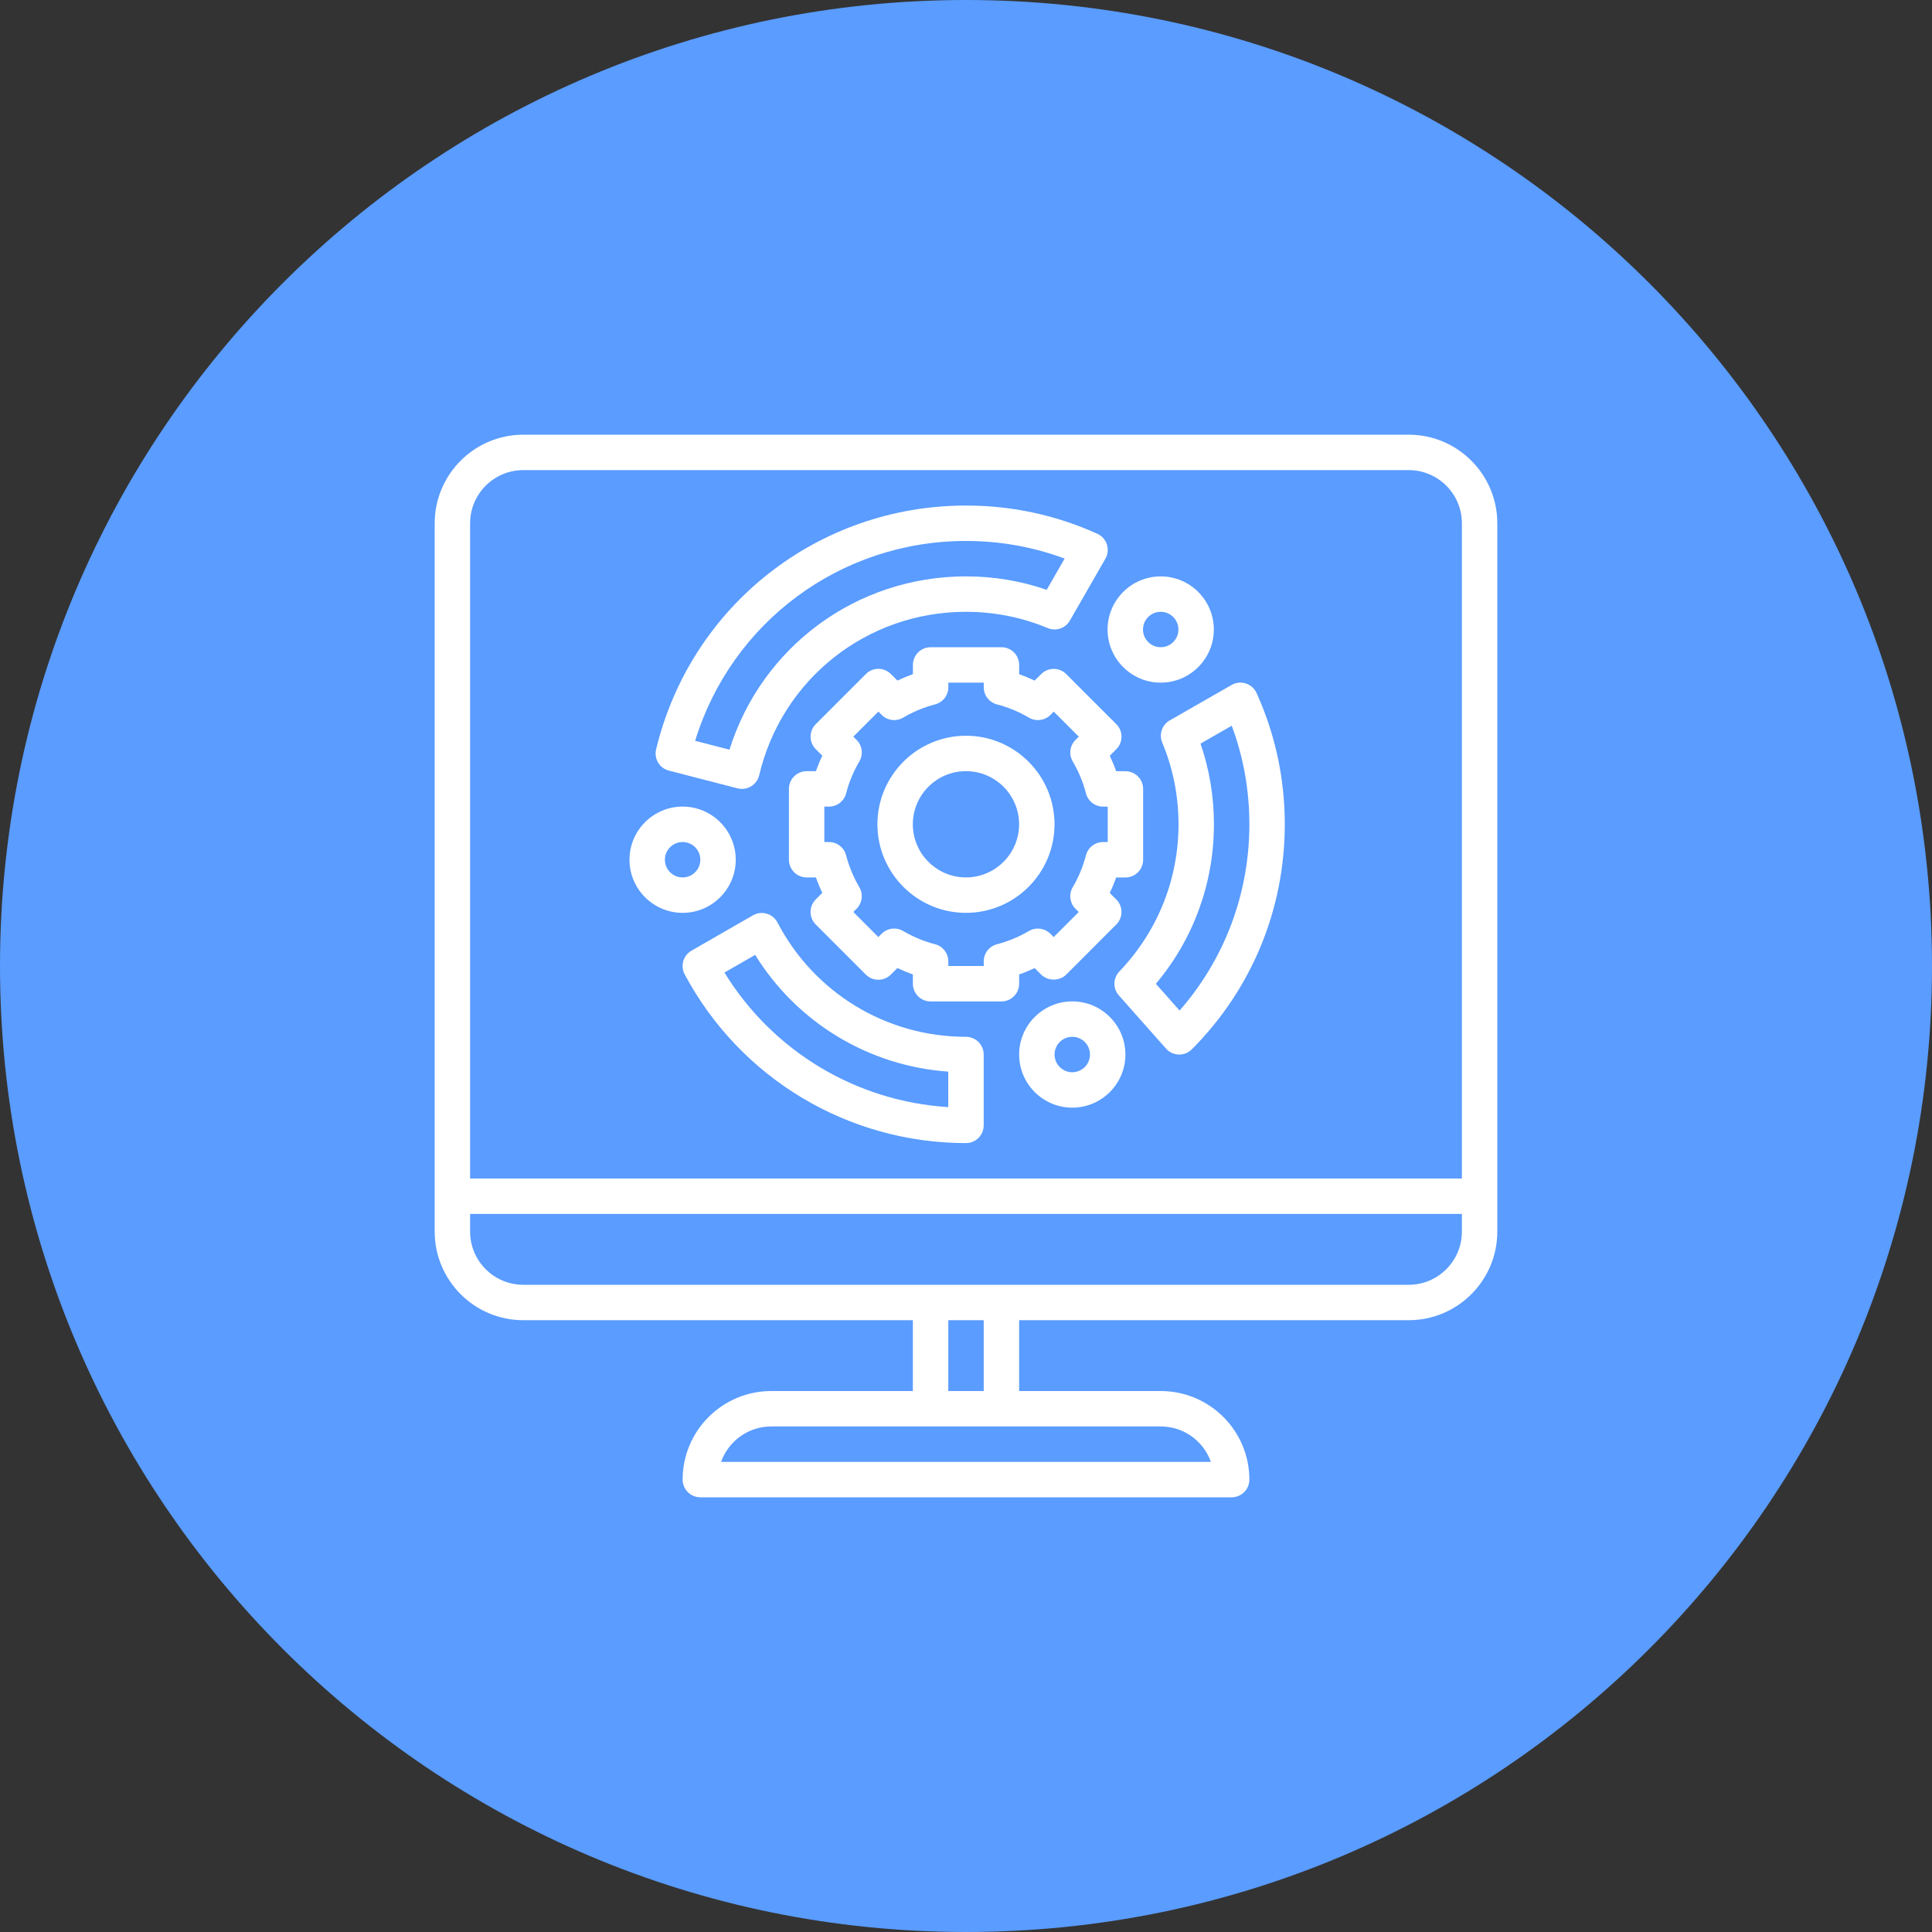 <svg width="100" height="100" viewBox="0 0 100 100" fill="none" xmlns="http://www.w3.org/2000/svg">
    <rect x="0" y="0" width="100" height="100" fill="#333333" stroke="none"/>
    <path d="M100 50C100 22.386 77.614 0 50 0C22.386 0 0 22.386 0 50C0 77.614 22.386 100 50 100C77.614 100 100 77.614 100 50Z" fill="#5A9CFF"/>
    <path d="M27.083 68.333H47.25V72H39.917C37.389 72 35.333 74.056 35.333 76.583C35.333 77.09 35.743 77.5 36.25 77.5H63.75C64.257 77.5 64.667 77.09 64.667 76.583C64.667 74.056 62.611 72 60.083 72H52.75V68.333H72.917C75.444 68.333 77.5 66.277 77.5 63.75V61.917V27.083C77.5 24.556 75.444 22.5 72.917 22.5H27.083C24.556 22.5 22.5 24.556 22.5 27.083V61.917V63.75C22.5 66.277 24.556 68.333 27.083 68.333ZM62.677 75.667H37.323C37.702 74.6 38.721 73.833 39.917 73.833H48.167H51.833H60.083C61.279 73.833 62.298 74.6 62.677 75.667ZM50.917 72H49.083V68.333H50.917V72ZM75.667 63.75C75.667 65.266 74.433 66.5 72.917 66.5H51.833H48.167H27.083C25.567 66.5 24.333 65.266 24.333 63.75V62.833H75.667V63.75ZM27.083 24.333H72.917C74.433 24.333 75.667 25.567 75.667 27.083V61H24.333V27.083C24.333 25.567 25.567 24.333 27.083 24.333Z" fill="white"/>
    <path d="M34.621 39.887L38.173 40.804C38.248 40.823 38.325 40.833 38.402 40.833C38.568 40.833 38.731 40.788 38.876 40.701C39.087 40.573 39.238 40.367 39.295 40.127C40.47 35.146 44.873 31.667 49.999 31.667C51.466 31.667 52.889 31.951 54.23 32.509C54.655 32.689 55.147 32.521 55.378 32.12L57.215 28.92C57.345 28.697 57.372 28.428 57.293 28.183C57.214 27.936 57.035 27.735 56.799 27.629C54.658 26.659 52.37 26.167 49.999 26.167C42.346 26.167 35.751 31.355 33.96 38.786C33.841 39.272 34.137 39.763 34.621 39.887ZM49.999 28C51.765 28 53.478 28.306 55.105 28.912L54.177 30.529C52.837 30.067 51.435 29.833 49.999 29.833C44.333 29.833 39.426 33.478 37.757 38.804L35.98 38.345C37.858 32.21 43.5 28 49.999 28Z" fill="white"/>
    <path d="M60.157 38.437C60.716 39.777 61 41.199 61 42.667C61 45.52 59.912 48.224 57.937 50.283C57.607 50.627 57.596 51.168 57.914 51.525L60.352 54.275C60.52 54.464 60.758 54.575 61.011 54.584C61.02 54.584 61.029 54.584 61.038 54.584C61.281 54.584 61.515 54.487 61.687 54.314C64.79 51.201 66.5 47.064 66.5 42.667C66.5 40.298 66.009 38.012 65.04 35.871C64.933 35.635 64.733 35.456 64.486 35.377C64.24 35.295 63.972 35.324 63.748 35.453L60.546 37.287C60.146 37.517 59.979 38.009 60.157 38.437ZM63.755 37.563C64.361 39.19 64.667 40.902 64.667 42.667C64.667 46.247 63.391 49.635 61.056 52.306L59.828 50.921C61.772 48.611 62.833 45.71 62.833 42.667C62.833 41.23 62.6 39.828 62.138 38.489L63.755 37.563Z" fill="white"/>
    <path d="M52.752 50.438C53.025 50.342 53.291 50.231 53.552 50.108L53.891 50.446C54.235 50.789 54.843 50.789 55.187 50.446L57.779 47.852C57.952 47.68 58.048 47.447 58.048 47.204C58.048 46.961 57.952 46.728 57.779 46.556L57.441 46.218C57.566 45.958 57.676 45.691 57.772 45.418H58.252C58.758 45.418 59.168 45.008 59.168 44.501V40.834C59.168 40.328 58.758 39.918 58.252 39.918H57.773C57.677 39.645 57.566 39.378 57.442 39.118L57.781 38.778C58.139 38.42 58.139 37.841 57.781 37.482L55.188 34.89C54.83 34.532 54.25 34.532 53.892 34.89L53.553 35.228C53.292 35.103 53.026 34.993 52.752 34.897V34.417C52.752 33.91 52.343 33.5 51.836 33.5H48.169C47.662 33.5 47.252 33.91 47.252 34.417V34.895C46.979 34.992 46.713 35.103 46.452 35.226L46.113 34.888C45.755 34.53 45.175 34.53 44.817 34.888L42.225 37.48C41.866 37.839 41.866 38.418 42.225 38.777L42.563 39.116C42.438 39.376 42.328 39.643 42.232 39.916H41.752C41.245 39.916 40.835 40.326 40.835 40.833V44.499C40.835 45.006 41.245 45.416 41.752 45.416H42.23C42.326 45.689 42.437 45.956 42.561 46.216L42.223 46.554C42.05 46.727 41.954 46.959 41.954 47.203C41.954 47.446 42.05 47.679 42.223 47.851L44.815 50.444C44.987 50.616 45.219 50.712 45.463 50.712C45.707 50.712 45.94 50.616 46.111 50.444L46.45 50.106C46.711 50.23 46.977 50.34 47.251 50.437V50.917C47.251 51.424 47.66 51.834 48.167 51.834H51.834C52.341 51.834 52.751 51.424 52.751 50.917L52.752 50.438ZM51.606 48.874C51.202 48.978 50.918 49.342 50.918 49.76V50H49.085V49.76C49.085 49.342 48.802 48.977 48.398 48.873C47.816 48.722 47.262 48.492 46.748 48.189C46.389 47.979 45.93 48.035 45.634 48.33L45.463 48.501L44.167 47.204L44.337 47.034C44.633 46.739 44.691 46.28 44.479 45.919C44.175 45.406 43.945 44.851 43.795 44.27C43.69 43.867 43.327 43.584 42.908 43.584H42.668V41.75H42.908C43.327 41.75 43.691 41.467 43.796 41.063C43.946 40.482 44.176 39.927 44.48 39.414C44.691 39.053 44.634 38.594 44.339 38.299L44.168 38.129L45.464 36.832L45.635 37.003C45.931 37.299 46.39 37.357 46.749 37.144C47.263 36.841 47.817 36.611 48.398 36.46C48.803 36.356 49.086 35.991 49.086 35.573V35.334H50.919V35.574C50.919 35.992 51.203 36.357 51.607 36.461C52.188 36.611 52.742 36.842 53.256 37.145C53.616 37.357 54.076 37.3 54.37 37.004L54.541 36.833L55.837 38.129L55.667 38.3C55.371 38.595 55.313 39.054 55.526 39.415C55.829 39.928 56.059 40.483 56.209 41.064C56.314 41.468 56.679 41.751 57.097 41.751H57.335V43.584H57.095C56.677 43.584 56.312 43.868 56.208 44.272C56.057 44.853 55.827 45.408 55.524 45.921C55.312 46.282 55.37 46.741 55.665 47.036L55.835 47.206L54.539 48.502L54.369 48.332C54.074 48.037 53.614 47.98 53.254 48.191C52.742 48.492 52.187 48.722 51.606 48.874Z" fill="white"/>
    <path d="M49.998 38.082C47.471 38.082 45.415 40.138 45.415 42.665C45.415 45.193 47.471 47.249 49.998 47.249C52.526 47.249 54.582 45.193 54.582 42.665C54.582 40.138 52.526 38.082 49.998 38.082ZM49.998 45.415C48.482 45.415 47.248 44.181 47.248 42.665C47.248 41.149 48.482 39.915 49.998 39.915C51.514 39.915 52.748 41.149 52.748 42.665C52.748 44.181 51.514 45.415 49.998 45.415Z" fill="white"/>
    <path d="M60.078 35.334C61.594 35.334 62.828 34.1 62.828 32.584C62.828 31.067 61.594 29.834 60.078 29.834C58.562 29.834 57.328 31.067 57.328 32.584C57.328 34.1 58.562 35.334 60.078 35.334ZM60.078 31.667C60.584 31.667 60.995 32.078 60.995 32.584C60.995 33.09 60.584 33.5 60.078 33.5C59.572 33.5 59.161 33.09 59.161 32.584C59.161 32.078 59.572 31.667 60.078 31.667Z" fill="white"/>
    <path d="M55.501 51.832C53.985 51.832 52.751 53.066 52.751 54.582C52.751 56.098 53.985 57.332 55.501 57.332C57.017 57.332 58.251 56.098 58.251 54.582C58.251 53.066 57.017 51.832 55.501 51.832ZM55.501 55.499C54.995 55.499 54.584 55.088 54.584 54.582C54.584 54.076 54.995 53.665 55.501 53.665C56.007 53.665 56.417 54.076 56.417 54.582C56.417 55.088 56.007 55.499 55.501 55.499Z" fill="white"/>
    <path d="M35.332 47.249C36.848 47.249 38.082 46.016 38.082 44.499C38.082 42.983 36.848 41.749 35.332 41.749C33.816 41.749 32.582 42.983 32.582 44.499C32.582 46.016 33.816 47.249 35.332 47.249ZM35.332 43.583C35.838 43.583 36.249 43.993 36.249 44.499C36.249 45.005 35.838 45.416 35.332 45.416C34.826 45.416 34.415 45.005 34.415 44.499C34.415 43.993 34.826 43.583 35.332 43.583Z" fill="white"/>
    <path d="M50 53.666C45.886 53.666 42.147 51.398 40.241 47.747C40.126 47.526 39.925 47.361 39.685 47.292C39.445 47.223 39.187 47.252 38.972 47.377L35.791 49.206C35.361 49.453 35.205 49.996 35.439 50.433C38.317 55.82 43.897 59.166 50 59.166C50.507 59.166 50.916 58.756 50.916 58.249V54.583C50.916 54.076 50.507 53.666 50 53.666ZM49.083 57.304C44.315 57.008 40 54.415 37.497 50.339L39.087 49.425C41.26 52.935 44.965 55.176 49.082 55.467L49.083 57.304Z" fill="white"/>
</svg>
